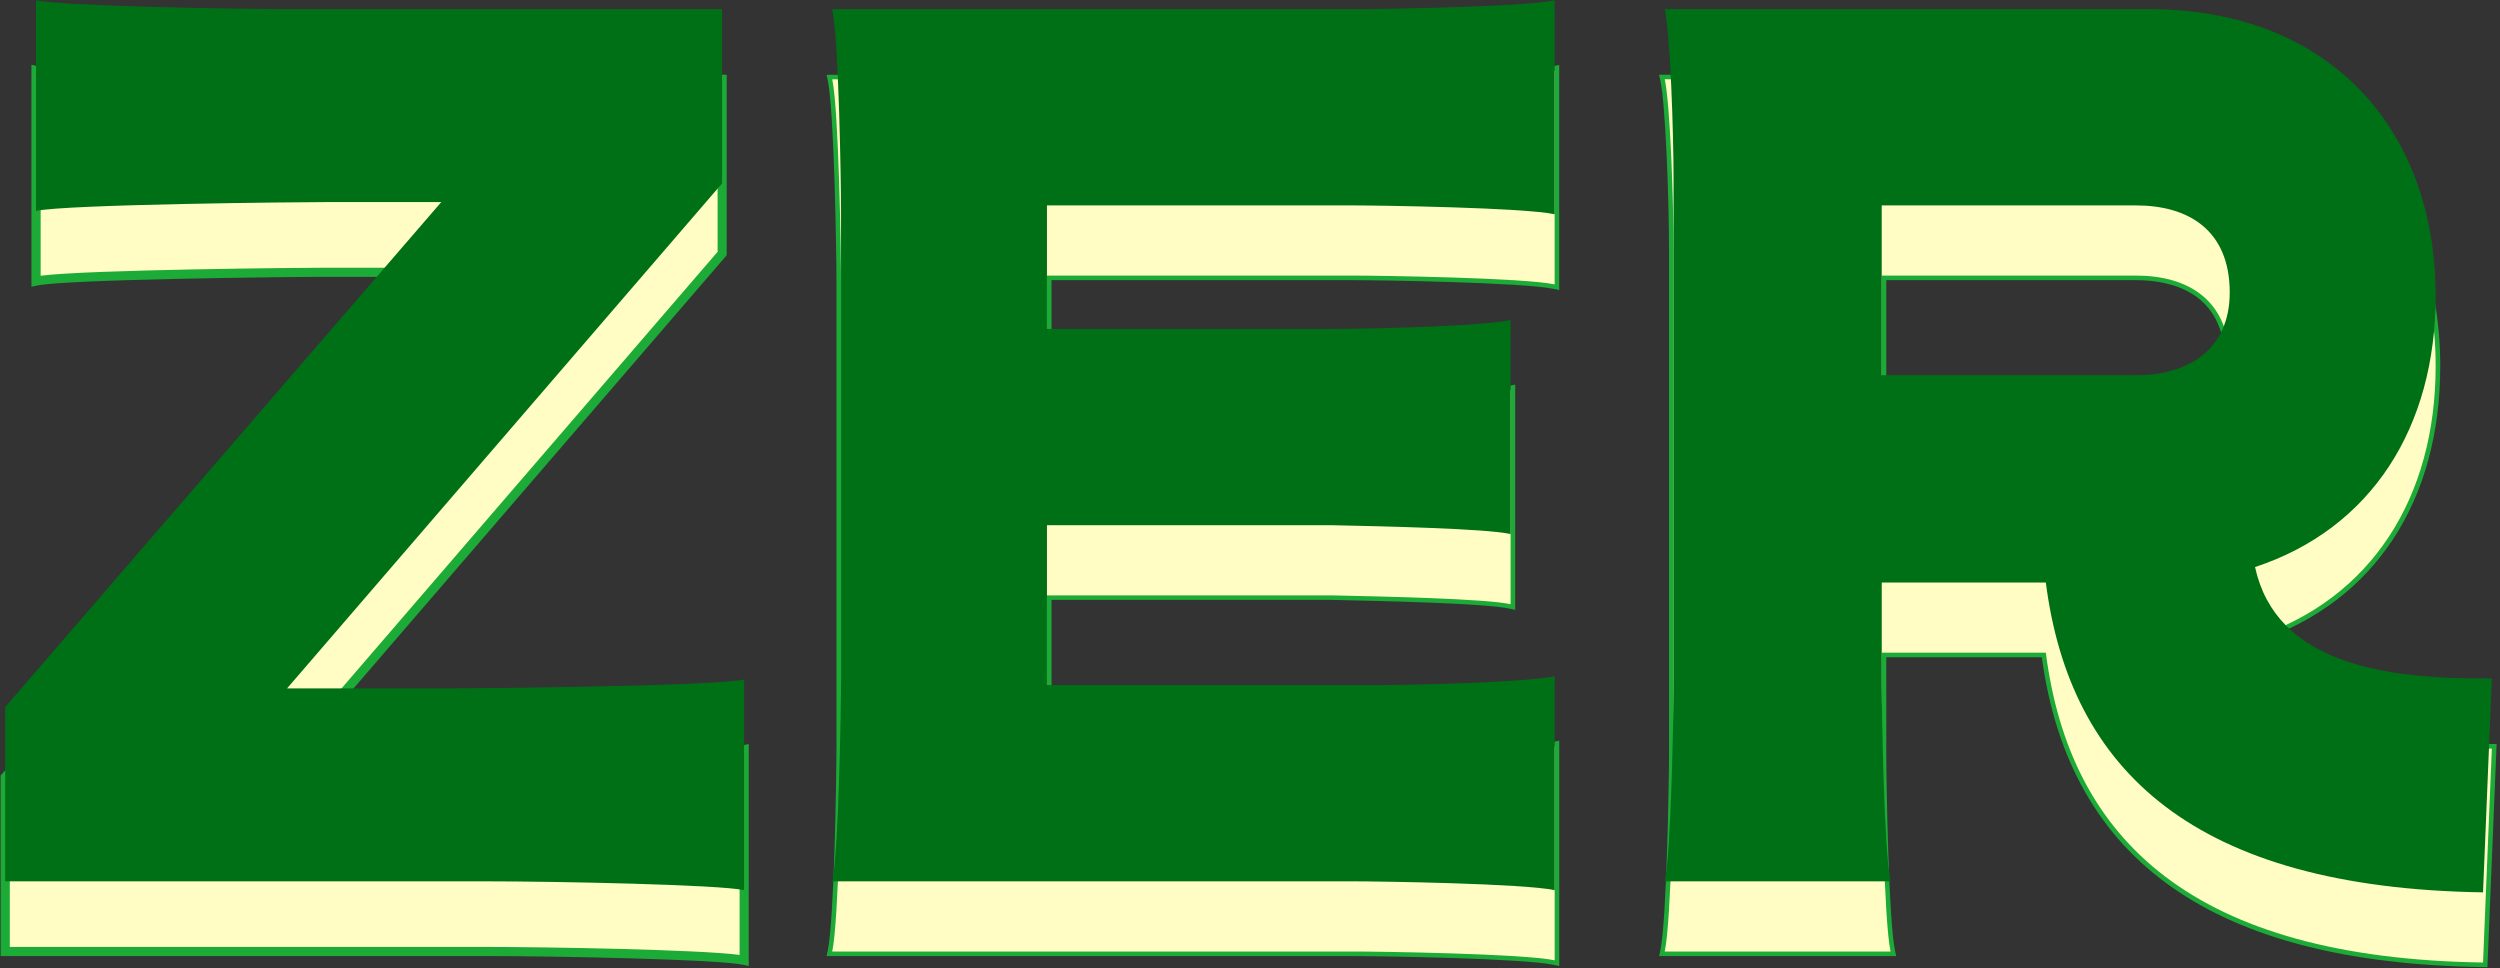 <svg width="377" height="146" viewBox="0 0 377 146" fill="none" xmlns="http://www.w3.org/2000/svg">
<rect x="0" y="0" width="377" height="146" fill="#333333" stroke="none"/>
<path d="M108.893 38.232L43.294 114.387H68.535C72.689 114.387 107.561 114.056 112.211 113.058V144.816C108.392 143.984 83.979 143.487 73.181 143.487H0.781V117.212L66.545 41.057H49.107C44.958 41.057 10.082 41.388 5.431 42.386V10.628C9.25 11.461 33.663 11.957 44.457 11.957H108.893V38.227V38.232Z" fill="#FFFDC4"/>
<path d="M235.129 145.672L234.297 145.493C229.766 144.522 208.307 144.177 204.048 144.177H124.646L124.825 143.344C125.794 138.808 126.139 117.323 126.139 113.058V42.391C126.139 38.126 125.799 16.645 124.825 12.109L124.646 11.277H204.048C208.303 11.277 229.762 10.931 234.297 9.961L235.129 9.781V43.744L234.297 43.564C229.762 42.593 208.307 42.248 204.048 42.248H158.571V59.492H200.896C209.144 59.492 224.022 58.967 227.652 58.176L228.489 57.992V91.963L227.652 91.779C223.903 90.965 208.372 90.629 200.905 90.464H158.571V113.191H207.54C215.788 113.191 230.667 112.667 234.297 111.875L235.133 111.691V145.658L235.129 145.672ZM126.318 142.797H204.048C206.791 142.797 227.496 143.054 233.75 143.993V113.384C228.719 114.157 214.198 114.581 207.535 114.581H157.188V89.093H200.891C208.514 89.258 222.239 89.553 227.106 90.289V59.681C222.074 60.453 207.554 60.877 200.891 60.877H157.188V40.873H204.043C206.786 40.873 227.492 41.13 233.745 42.069V11.456C227.492 12.395 206.786 12.652 204.043 12.652H126.314C127.251 18.914 127.508 39.644 127.508 42.391V113.058C127.508 115.804 127.251 136.535 126.314 142.797H126.318Z" fill="#1DAB38"/>
<path d="M375.098 145.851L374.427 145.842C333.885 145.221 312.118 129.938 307.905 99.118H284.452V113.559C284.452 117.737 284.792 138.808 285.766 143.344L285.945 144.177H250.196L250.375 143.344C251.344 138.808 251.689 117.732 251.689 113.559V37.735C251.689 29.937 251.165 15.739 250.375 12.109L250.191 11.272H323.955C337.423 11.272 348.686 15.606 356.525 23.809C364.024 31.658 367.989 42.506 367.989 55.19C367.989 75.548 358.119 90.583 340.879 96.55C343.567 107.371 353.919 112.207 374.303 112.207C374.79 112.207 375.277 112.207 375.764 112.197L376.49 112.188L375.102 145.842L375.098 145.851ZM283.073 97.737H309.113L309.191 98.34C313.079 128.594 334.207 143.68 373.779 144.448L375.052 113.587C374.804 113.587 374.551 113.587 374.303 113.587C360.941 113.587 342.781 111.788 339.39 96.242L339.257 95.635L339.845 95.442C356.856 89.82 366.611 75.148 366.611 55.19C366.611 29.348 349.866 12.648 323.955 12.648H251.873C252.654 17.625 253.063 31.253 253.063 37.731V113.555C253.063 116.246 252.806 136.572 251.868 142.797H284.268C283.33 136.572 283.073 116.246 283.073 113.555V97.733V97.737ZM322.126 67.856H283.073V40.868H322.126C331.537 40.868 336.931 45.906 336.931 54.693C336.931 62.933 331.394 67.856 322.126 67.856ZM284.452 66.476H322.126C330.535 66.476 335.553 62.073 335.553 54.693C335.553 43.863 327.139 42.248 322.126 42.248H284.452V66.476Z" fill="#1DAB38"/>
<path d="M112.905 145.672L112.069 145.488C108.379 144.687 84.462 144.172 73.186 144.172H0.092V116.954L0.262 116.761L65.038 41.747H49.108C43.557 41.747 10.018 42.11 5.574 43.063L4.742 43.242V9.772L5.579 9.956C9.269 10.761 33.186 11.272 44.457 11.272H109.583V38.49L109.417 38.683L44.802 113.697H68.54C74.091 113.697 107.639 113.334 112.073 112.381L112.905 112.202V145.672ZM1.471 142.797H73.19C82.527 142.797 105.617 143.206 111.531 144.002V113.867C104.418 114.792 72.032 115.077 68.545 115.077H41.797L108.214 37.974V12.652H44.467C35.134 12.652 12.044 12.243 6.13 11.447V41.581C13.243 40.657 45.624 40.371 49.117 40.371H68.062L1.48 117.474V142.801L1.471 142.797Z" fill="#1DAB38"/>
<path d="M204.048 11.962C208.201 11.962 229.789 11.631 234.439 10.632V42.888C229.789 41.89 208.201 41.558 204.048 41.558H157.881V60.182H200.895C208.537 60.182 223.981 59.685 227.799 58.852V91.112C223.981 90.28 208.537 89.948 200.895 89.783H157.881V113.89H207.54C215.177 113.89 230.625 113.394 234.444 112.561V144.816C229.794 143.818 208.206 143.487 204.052 143.487H125.5C126.497 138.831 126.828 117.212 126.828 113.058V42.391C126.828 38.232 126.497 16.618 125.5 11.962H204.052H204.048Z" fill="#FFFDC4"/>
<path d="M251.045 143.487C252.043 138.831 252.373 117.714 252.373 113.555V37.73C252.373 30.415 251.877 15.781 251.045 11.957H323.95C351.681 11.957 367.295 30.415 367.295 55.19C367.295 74.978 357.664 90.275 340.06 96.095C343.217 110.56 359.323 113.053 375.769 112.887L374.441 145.148C330.93 144.48 312.164 126.86 308.511 98.423H283.767V113.555C283.767 117.714 284.098 138.831 285.095 143.487H251.05H251.045ZM322.126 67.166C329.933 67.166 336.242 63.343 336.242 54.693C336.242 45.216 329.928 41.558 322.126 41.558H283.762V67.166H322.126Z" fill="#FFFDC4"/>
<path d="M108.893 27.65L43.294 103.806H68.535C72.689 103.806 107.561 103.474 112.211 102.476V134.235C108.392 133.402 83.979 132.905 73.181 132.905H0.781V106.631L66.545 30.475H49.107C44.958 30.475 10.082 30.806 5.431 31.805V0.046C9.25 0.879 33.663 1.376 44.457 1.376H108.893V27.646V27.65Z" fill="#007016"/>
<path d="M204.048 1.38C208.201 1.38 229.789 1.049 234.439 0.051V32.306C229.789 31.308 208.201 30.977 204.048 30.977H157.881V49.6H200.895C208.537 49.6 223.981 49.103 227.799 48.271V80.531C223.981 79.698 208.537 79.367 200.895 79.201H157.881V103.309H207.54C215.177 103.309 230.625 102.812 234.444 101.979V134.235C229.794 133.236 208.206 132.905 204.052 132.905H125.5C126.497 128.249 126.828 106.631 126.828 102.476V31.809C126.828 27.65 126.497 6.036 125.5 1.38H204.052H204.048Z" fill="#007016"/>
<path d="M251.045 132.905C252.043 128.249 252.373 107.132 252.373 102.973V27.149C252.373 19.834 251.877 5.199 251.045 1.376H323.95C351.681 1.376 367.295 19.834 367.295 44.609C367.295 64.396 357.664 79.694 340.06 85.513C343.217 99.978 359.323 102.472 375.769 102.306L374.441 134.566C330.93 133.899 312.164 116.278 308.511 87.841H283.767V102.973C283.767 107.132 284.098 128.249 285.095 132.905H251.05H251.045ZM322.126 56.584C329.933 56.584 336.242 52.761 336.242 44.112C336.242 34.634 329.928 30.977 322.126 30.977H283.762V56.584H322.126Z" fill="#007016"/>
</svg>
